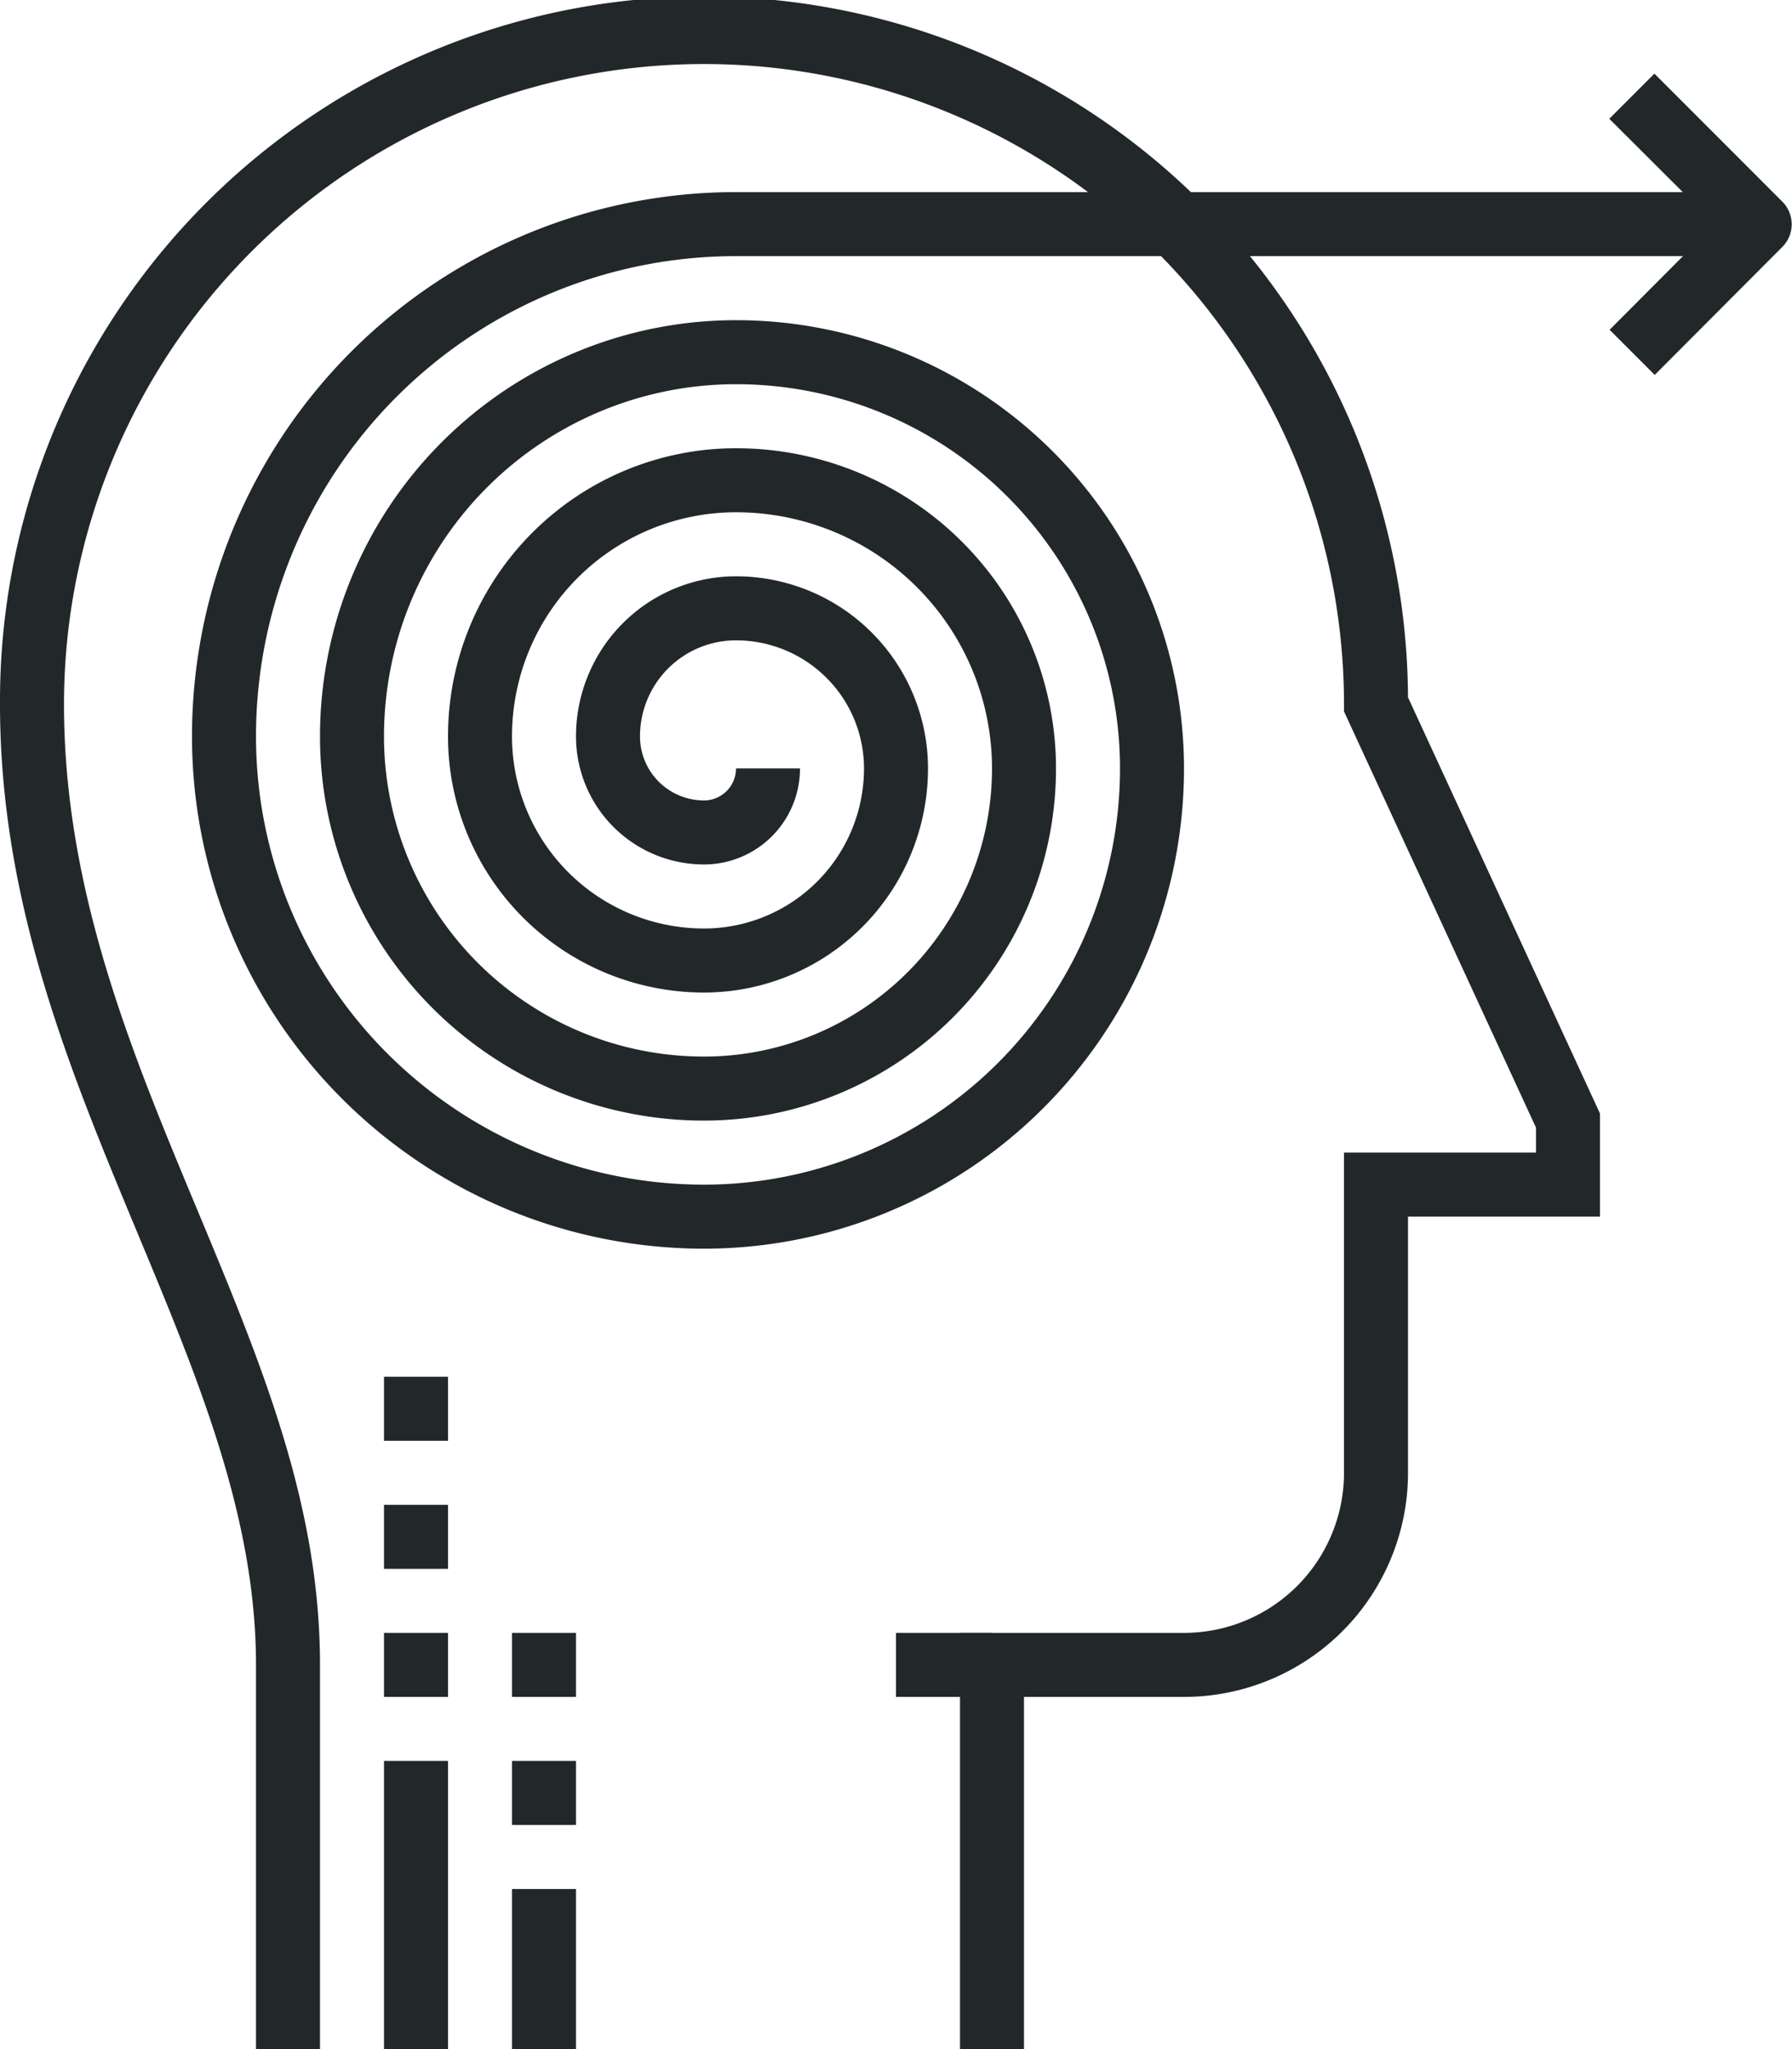 <svg xmlns="http://www.w3.org/2000/svg" viewBox="0 0 56 64"><defs><style>.cls-1{fill:#222829;}</style></defs><title>resolucao-problemas</title><g id="Layer_2" data-name="Layer 2"><g id="Layer_1-2" data-name="Layer 1"><path class="cls-1" d="M22,39A16,16,0,0,1,6,23,17,17,0,0,1,23,6H55V8H23A15,15,0,0,0,8,23,14,14,0,0,0,22,37,13,13,0,0,0,35,24,12,12,0,0,0,23,12,11,11,0,0,0,12,23,10,10,0,0,0,22,33a9,9,0,0,0,9-9,8,8,0,0,0-8-8,7,7,0,0,0-7,7,6,6,0,0,0,6,6,5,5,0,0,0,5-5,4,4,0,0,0-4-4,3,3,0,0,0-3,3,2,2,0,0,0,2,2,1,1,0,0,0,1-1h2a3,3,0,0,1-3,3,4,4,0,0,1-4-4,5,5,0,0,1,5-5,6,6,0,0,1,6,6,7,7,0,0,1-7,7,8,8,0,0,1-8-8,9,9,0,0,1,9-9A10,10,0,0,1,33,24,11,11,0,0,1,22,35,12,12,0,0,1,10,23,13,13,0,0,1,23,10,14,14,0,0,1,37,24,15,15,0,0,1,22,39Z"/><path class="cls-1" d="M32,64H30V51h7a5,5,0,0,0,5-5V36h6v-.78l-6-13V22A20,20,0,0,0,2,22c0,5.81,2.11,10.86,4.15,15.75S10,47,10,52V64H8V52c0-4.61-1.8-8.92-3.7-13.48C2.19,33.45,0,28.21,0,22a22,22,0,0,1,44-.22l6,13V38H44v8a7,7,0,0,1-7,7H32Z"/><rect class="cls-1" x="28" y="51" width="3" height="2"/><path class="cls-1" d="M51.71,11.71l-1.41-1.41L53.59,7,50.29,3.71l1.41-1.41,4,4a1,1,0,0,1,0,1.41Z"/><rect class="cls-1" x="12" y="55" width="2" height="9"/><rect class="cls-1" x="16" y="59" width="2" height="5"/><rect class="cls-1" x="12" y="47" width="2" height="2"/><rect class="cls-1" x="12" y="51" width="2" height="2"/><rect class="cls-1" x="16" y="55" width="2" height="2"/><rect class="cls-1" x="16" y="51" width="2" height="2"/><rect class="cls-1" x="12" y="43" width="2" height="2"/></g></g></svg>